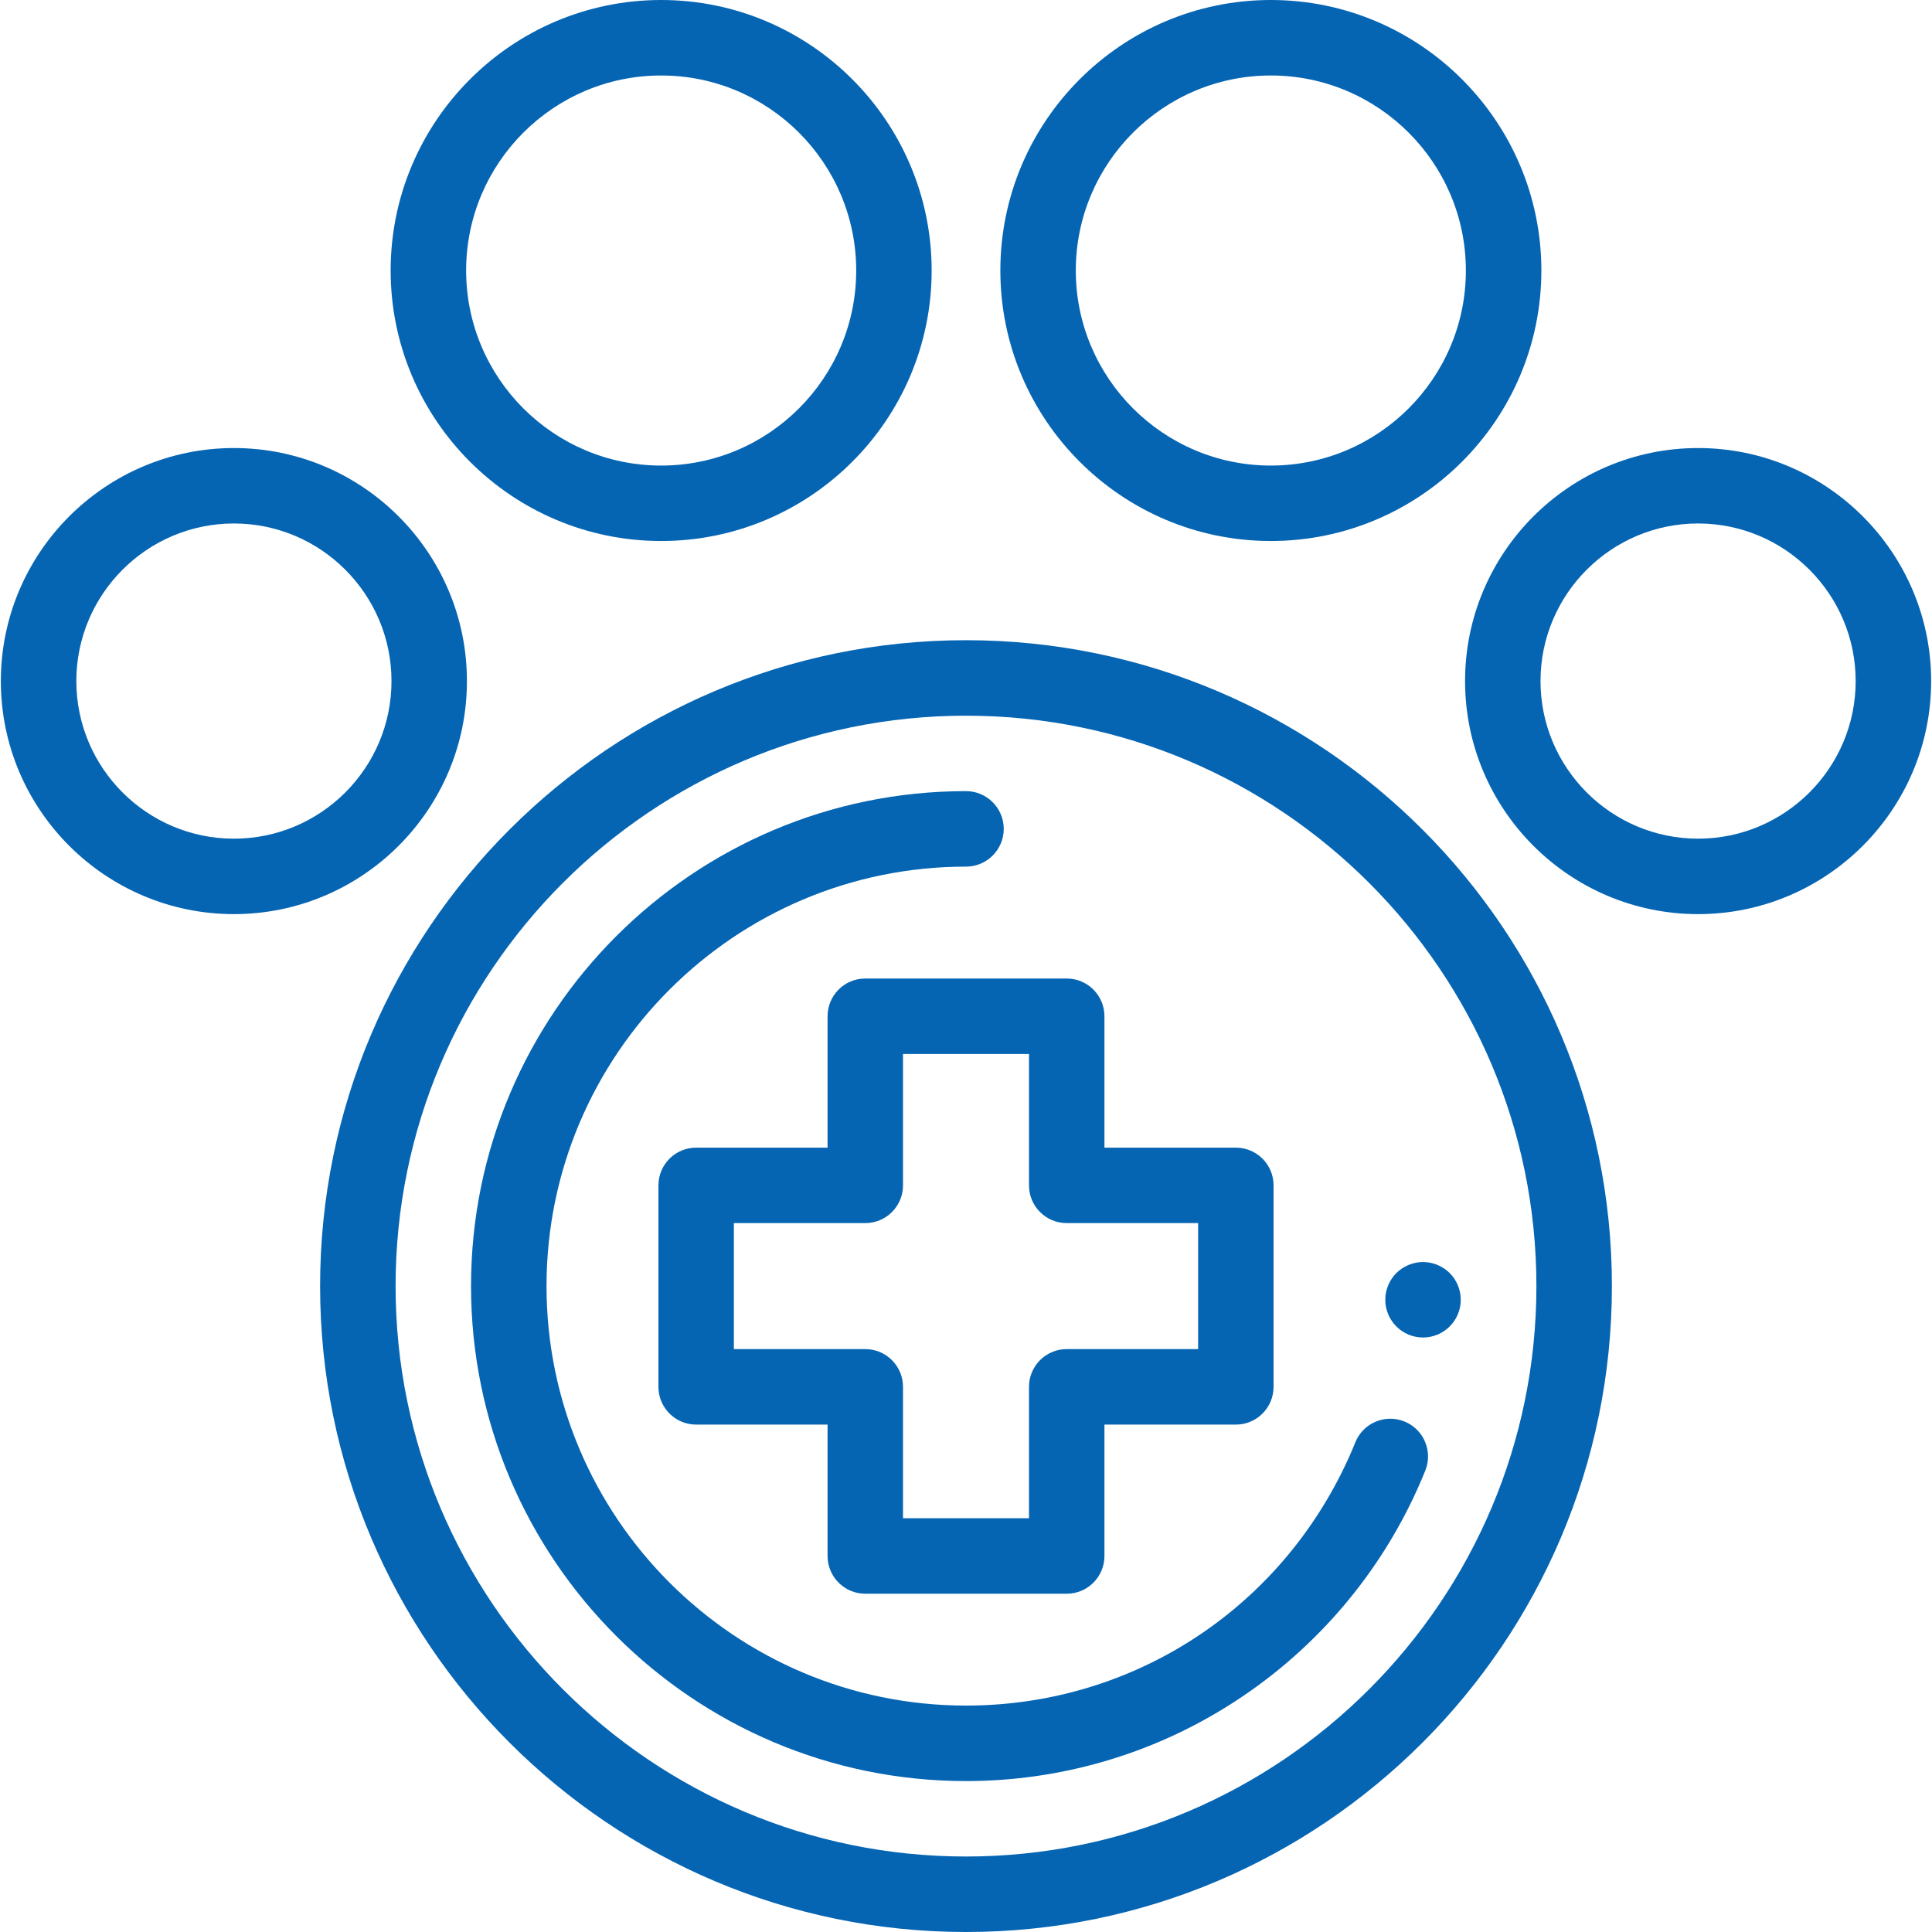 <?xml version="1.0" encoding="UTF-8"?>
<svg width="41px" height="41px" viewBox="0 0 41 41" version="1.1" xmlns="http://www.w3.org/2000/svg" xmlns:xlink="http://www.w3.org/1999/xlink">
    <!-- Generator: Sketch 52.6 (67491) - http://www.bohemiancoding.com/sketch -->
    <title>icons/pawico_</title>
    <desc>Created with Sketch.</desc>
    <g id="Symbols" stroke="none" stroke-width="1" fill="none" fill-rule="evenodd">
        <g id="box/spec_small" transform="translate(-32, -22)" fill="#0565B3">
            <g id="box_small">
                <g id="icons_sm/paw" transform="translate(32, 22)">
                    <g id="flaticon1557823038-svg">
                        <path d="M14.031,0 C10.865,0 8.29,2.575 8.29,5.741 C8.29,8.906 10.865,11.481 14.031,11.481 C17.196,11.481 19.771,8.906 19.771,5.741 C19.771,2.575 17.196,0 14.031,0 Z M14.031,9.88 C11.748,9.88 9.892,8.023 9.892,5.741 C9.892,3.458 11.748,1.602 14.031,1.602 C16.313,1.602 18.17,3.458 18.17,5.741 C18.17,8.023 16.313,9.88 14.031,9.88 Z" id="Shape" fill-rule="nonzero"></path>
                        <path d="M26.969,0 C23.804,0 21.229,2.575 21.229,5.741 C21.229,8.906 23.804,11.481 26.969,11.481 C30.135,11.481 32.71,8.906 32.71,5.741 C32.71,2.575 30.135,0 26.969,0 Z M26.969,9.88 C24.687,9.88 22.83,8.023 22.83,5.741 C22.83,3.458 24.687,1.602 26.969,1.602 C29.252,1.602 31.108,3.458 31.108,5.741 C31.108,8.023 29.252,9.88 26.969,9.88 Z" id="Shape" fill-rule="nonzero"></path>
                        <path d="M36.036,9.508 C33.309,9.508 31.091,11.727 31.091,14.454 C31.091,17.181 33.309,19.399 36.036,19.399 C38.763,19.399 40.982,17.181 40.982,14.454 C40.982,11.727 38.763,9.508 36.036,9.508 Z M36.036,17.798 C34.192,17.798 32.692,16.297 32.692,14.454 C32.692,12.61 34.192,11.109 36.036,11.109 C37.88,11.109 39.38,12.61 39.38,14.454 C39.38,16.298 37.88,17.798 36.036,17.798 Z" id="Shape" fill-rule="nonzero"></path>
                        <path d="M4.964,9.508 C2.237,9.508 0.018,11.727 0.018,14.454 C0.018,17.181 2.237,19.399 4.964,19.399 C7.691,19.399 9.909,17.181 9.909,14.454 C9.909,11.727 7.691,9.508 4.964,9.508 Z M4.964,17.798 C3.12,17.798 1.62,16.297 1.62,14.454 C1.62,12.61 3.12,11.109 4.964,11.109 C6.808,11.109 8.308,12.61 8.308,14.454 C8.308,16.298 6.808,17.798 4.964,17.798 Z" id="Shape" fill-rule="nonzero"></path>
                        <path d="M20.5,13.586 C12.942,13.586 6.793,19.735 6.793,27.293 C6.793,34.851 12.942,41 20.5,41 C28.058,41 34.207,34.851 34.207,27.293 C34.207,19.735 28.058,13.586 20.5,13.586 Z M20.5,39.398 C13.825,39.398 8.395,33.968 8.395,27.293 C8.395,20.618 13.825,15.188 20.5,15.188 C27.175,15.188 32.605,20.618 32.605,27.293 C32.605,33.968 27.175,39.398 20.5,39.398 Z" id="Shape" fill-rule="nonzero"></path>
                        <path d="M29.804,30.166 C29.393,30 28.927,30.199 28.762,30.609 C28.675,30.825 28.578,31.041 28.473,31.25 C26.953,34.3 23.898,36.195 20.5,36.195 C15.591,36.195 11.598,32.202 11.598,27.293 C11.598,22.384 15.591,18.391 20.5,18.391 C20.942,18.391 21.301,18.032 21.301,17.59 C21.301,17.148 20.942,16.789 20.5,16.789 C14.708,16.789 9.996,21.501 9.996,27.293 C9.996,33.085 14.708,37.797 20.5,37.797 C22.488,37.797 24.426,37.236 26.102,36.175 C27.732,35.144 29.048,33.688 29.907,31.964 C30.03,31.717 30.144,31.463 30.247,31.208 C30.412,30.798 30.214,30.331 29.804,30.166 Z" id="Shape" fill-rule="nonzero"></path>
                        <path d="M30.984,27.427 C30.973,27.376 30.958,27.325 30.938,27.277 C30.918,27.228 30.893,27.182 30.865,27.138 C30.836,27.094 30.802,27.054 30.765,27.017 C30.579,26.831 30.302,26.745 30.042,26.798 C29.991,26.809 29.94,26.824 29.892,26.844 C29.844,26.864 29.798,26.889 29.754,26.917 C29.711,26.946 29.669,26.98 29.632,27.017 C29.595,27.054 29.562,27.094 29.533,27.138 C29.504,27.182 29.479,27.228 29.459,27.277 C29.439,27.325 29.424,27.376 29.413,27.427 C29.403,27.478 29.398,27.531 29.398,27.583 C29.398,27.635 29.403,27.688 29.413,27.74 C29.424,27.79 29.439,27.841 29.459,27.89 C29.479,27.938 29.504,27.984 29.533,28.027 C29.562,28.071 29.595,28.112 29.632,28.149 C29.669,28.186 29.711,28.22 29.754,28.249 C29.798,28.278 29.844,28.303 29.892,28.323 C29.94,28.343 29.991,28.358 30.042,28.368 C30.094,28.379 30.146,28.384 30.199,28.384 C30.41,28.384 30.616,28.299 30.765,28.149 C30.802,28.112 30.836,28.071 30.865,28.027 C30.893,27.984 30.918,27.938 30.938,27.89 C30.958,27.841 30.973,27.79 30.984,27.74 C30.994,27.688 30.999,27.635 30.999,27.583 C30.999,27.531 30.994,27.478 30.984,27.427 Z" id="Shape" fill-rule="nonzero"></path>
                        <path d="M26.227,24.355 L23.438,24.355 L23.438,21.567 C23.438,21.124 23.08,20.766 22.638,20.766 L18.362,20.766 C17.92,20.766 17.562,21.124 17.562,21.567 L17.562,24.355 L14.773,24.355 C14.331,24.355 13.973,24.713 13.973,25.156 L13.973,29.431 C13.973,29.873 14.331,30.232 14.773,30.232 L17.562,30.232 L17.562,33.02 C17.562,33.462 17.92,33.821 18.362,33.821 L22.638,33.821 C23.08,33.821 23.438,33.462 23.438,33.02 L23.438,30.232 L26.227,30.232 C26.669,30.232 27.027,29.873 27.027,29.431 L27.027,25.156 C27.027,24.713 26.669,24.355 26.227,24.355 Z M25.426,28.63 L22.638,28.63 C22.195,28.63 21.837,28.989 21.837,29.431 L21.837,32.219 L19.163,32.219 L19.163,29.431 C19.163,28.989 18.805,28.63 18.362,28.63 L15.574,28.63 L15.574,25.956 L18.362,25.956 C18.805,25.956 19.163,25.598 19.163,25.156 L19.163,22.367 L21.837,22.367 L21.837,25.156 C21.837,25.598 22.195,25.956 22.638,25.956 L25.426,25.956 L25.426,28.63 Z" id="Shape" fill-rule="nonzero"></path>
                    </g>
                </g>
            </g>
        </g>
    </g>
</svg>